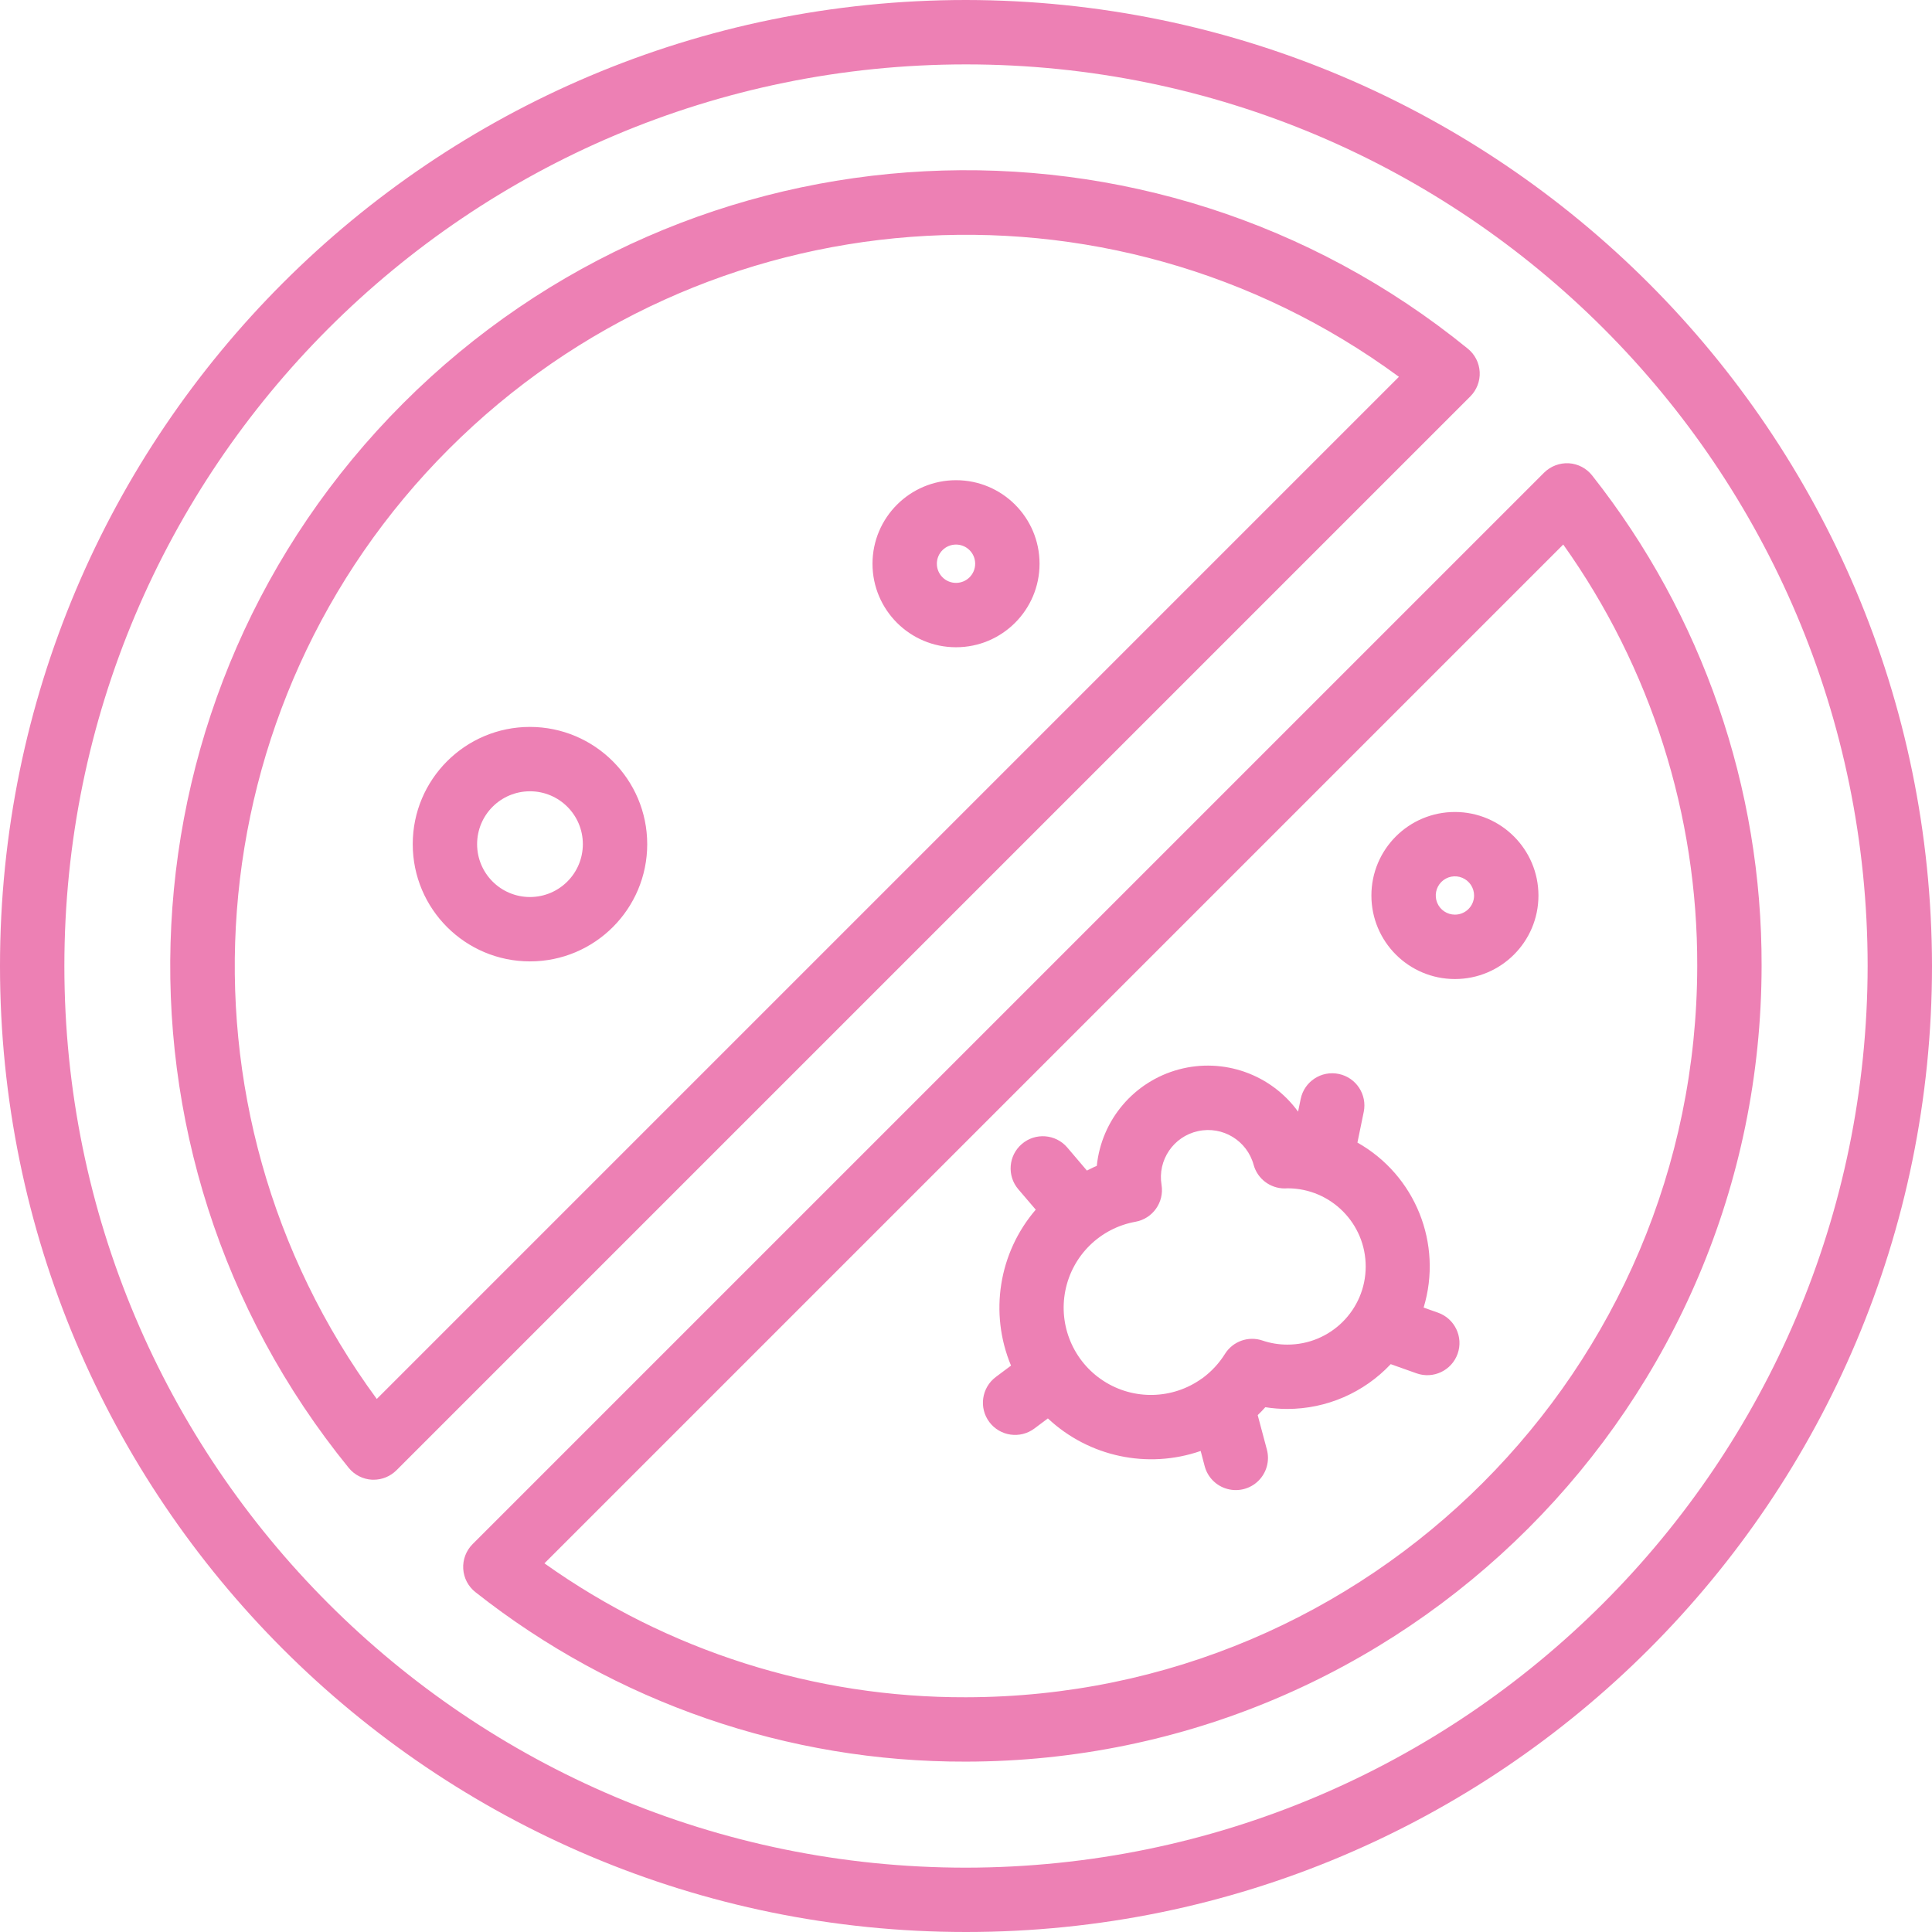 <?xml version="1.0" encoding="UTF-8"?>
<svg width="60px" height="60px" viewBox="0 0 60 60" version="1.1" xmlns="http://www.w3.org/2000/svg" xmlns:xlink="http://www.w3.org/1999/xlink">
    <!-- Generator: sketchtool 63.1 (101010) - https://sketch.com -->
    <title>C56732E3-8A96-40B4-A7D6-DD783FA679BA</title>
    <desc>Created with sketchtool.</desc>
    <g id="Ürün-Detay" stroke="none" stroke-width="1" fill="none" fill-rule="evenodd">
        <g id="Detay-açıklama-ikonları" transform="translate(-847, -307)" fill="#ED80B4" fill-rule="nonzero">
            <path d="M876.999,307 C893.56,307.019 906.981,320.439 907,337 C907,353.568 893.569,367 877,367 C860.432,367 847,353.569 847,337 C847,320.432 860.431,307 876.999,307 Z M877,309 C861.535,309 848.999,321.536 848.999,337 C848.999,352.465 861.535,365.002 876.999,365.002 C892.457,364.984 904.983,352.457 905.001,337 C905.001,321.536 892.464,309 877,309 Z M895.72,321.387 C896.006,321.404 896.27,321.543 896.447,321.768 C899.871,326.105 901.725,331.474 901.708,337 C901.693,350.64 890.639,361.693 876.999,361.709 C871.473,361.726 866.104,359.872 861.767,356.447 C861.542,356.271 861.403,356.007 861.386,355.721 C861.369,355.436 861.475,355.157 861.677,354.954 L861.677,354.954 L894.954,321.678 C895.157,321.478 895.435,321.372 895.72,321.387 Z M895.548,323.911 L863.908,355.551 C867.73,358.271 872.308,359.725 876.999,359.71 C889.536,359.695 899.695,349.536 899.709,337 C899.723,332.309 898.268,327.732 895.548,323.911 L895.548,323.911 Z M883.607,340.213 C884.995,339.839 886.469,340.36 887.313,341.523 L887.313,341.523 L887.394,341.129 C887.505,340.588 888.034,340.24 888.575,340.352 C889.115,340.463 889.463,340.992 889.352,341.532 L889.352,341.532 L889.156,342.484 C890.957,343.5 891.811,345.629 891.212,347.608 L891.212,347.608 L891.658,347.766 C892.179,347.95 892.452,348.521 892.268,349.042 C892.084,349.562 891.512,349.835 890.992,349.65 L890.992,349.65 L890.19,349.365 C889.356,350.252 888.194,350.756 886.976,350.756 C886.749,350.756 886.521,350.738 886.296,350.702 C886.221,350.789 886.14,350.868 886.059,350.948 L886.059,350.948 L886.345,352.021 C886.436,352.366 886.336,352.734 886.083,352.986 C885.83,353.237 885.461,353.335 885.117,353.241 C884.772,353.148 884.503,352.878 884.412,352.532 L884.412,352.532 L884.288,352.061 C882.641,352.631 880.814,352.242 879.543,351.05 L879.543,351.05 L879.125,351.363 C878.683,351.694 878.057,351.605 877.725,351.163 C877.394,350.722 877.484,350.095 877.925,349.764 L877.925,349.764 L878.398,349.41 C877.718,347.78 878.015,345.906 879.166,344.567 L879.166,344.567 L878.623,343.932 C878.267,343.513 878.317,342.885 878.735,342.527 C879.152,342.169 879.781,342.216 880.141,342.632 L880.141,342.632 L880.755,343.353 C880.857,343.305 880.955,343.249 881.062,343.208 C881.207,341.778 882.219,340.587 883.607,340.213 Z M859.522,319.523 C868.479,310.565 882.76,309.834 892.585,317.829 C892.805,318.007 892.938,318.27 892.953,318.553 C892.968,318.836 892.861,319.112 892.661,319.312 L892.661,319.312 L859.312,352.661 C859.124,352.848 858.87,352.954 858.605,352.954 L858.605,352.954 L858.554,352.954 C858.272,352.939 858.009,352.806 857.83,352.586 C849.835,342.761 850.565,328.48 859.522,319.523 Z M890.445,318.702 C881.407,312.059 868.873,313.011 860.941,320.943 C853.01,328.874 852.059,341.408 858.701,350.446 L858.701,350.446 Z M885.933,343.177 C885.729,342.423 884.969,341.961 884.206,342.128 C883.443,342.294 882.944,343.03 883.073,343.8 C883.159,344.338 882.799,344.846 882.263,344.943 C881.168,345.14 880.305,345.986 880.086,347.077 C879.867,348.168 880.337,349.282 881.271,349.886 C882.205,350.491 883.414,350.463 884.32,349.815 C884.327,349.81 884.336,349.806 884.344,349.8 C884.622,349.595 884.859,349.34 885.042,349.047 C885.287,348.656 885.768,348.483 886.206,348.631 C886.454,348.715 886.714,348.758 886.975,348.758 L886.975,348.758 C888.319,348.763 889.409,347.68 889.413,346.339 C889.417,344.999 888.334,343.909 886.994,343.904 C886.953,343.908 886.914,343.908 886.896,343.908 C886.447,343.908 886.053,343.609 885.933,343.177 Z M892.184,332.217 C893.616,332.218 894.777,333.379 894.778,334.811 C894.778,336.244 893.617,337.405 892.184,337.405 C890.751,337.405 889.59,336.244 889.59,334.811 C889.59,333.378 890.751,332.217 892.184,332.217 Z M863.459,329.575 C865.469,329.578 867.098,331.206 867.1,333.216 C867.1,335.227 865.47,336.857 863.459,336.857 C861.448,336.857 859.818,335.227 859.818,333.216 C859.818,331.205 861.448,329.575 863.459,329.575 Z M892.412,334.261 C892.19,334.168 891.934,334.219 891.763,334.389 C891.593,334.559 891.542,334.815 891.634,335.038 C891.726,335.26 891.943,335.405 892.184,335.405 C892.512,335.405 892.779,335.139 892.779,334.811 C892.779,334.57 892.634,334.353 892.412,334.261 Z M863.459,331.574 C862.552,331.574 861.817,332.309 861.817,333.216 C861.817,334.123 862.552,334.858 863.459,334.858 C864.366,334.857 865.1,334.123 865.101,333.216 C865.101,332.309 864.366,331.574 863.459,331.574 Z M876.69,321.913 C878.123,321.913 879.284,323.074 879.284,324.507 C879.284,325.939 878.123,327.101 876.69,327.101 C875.258,327.101 874.096,325.939 874.096,324.507 C874.098,323.075 875.258,321.914 876.69,321.913 Z M876.69,323.912 C876.361,323.912 876.095,324.178 876.095,324.507 C876.095,324.835 876.361,325.102 876.69,325.102 C877.019,325.102 877.285,324.835 877.285,324.507 C877.285,324.178 877.018,323.912 876.69,323.912 Z" id="Combined-Shape"></path>
        </g>
    </g>
</svg>